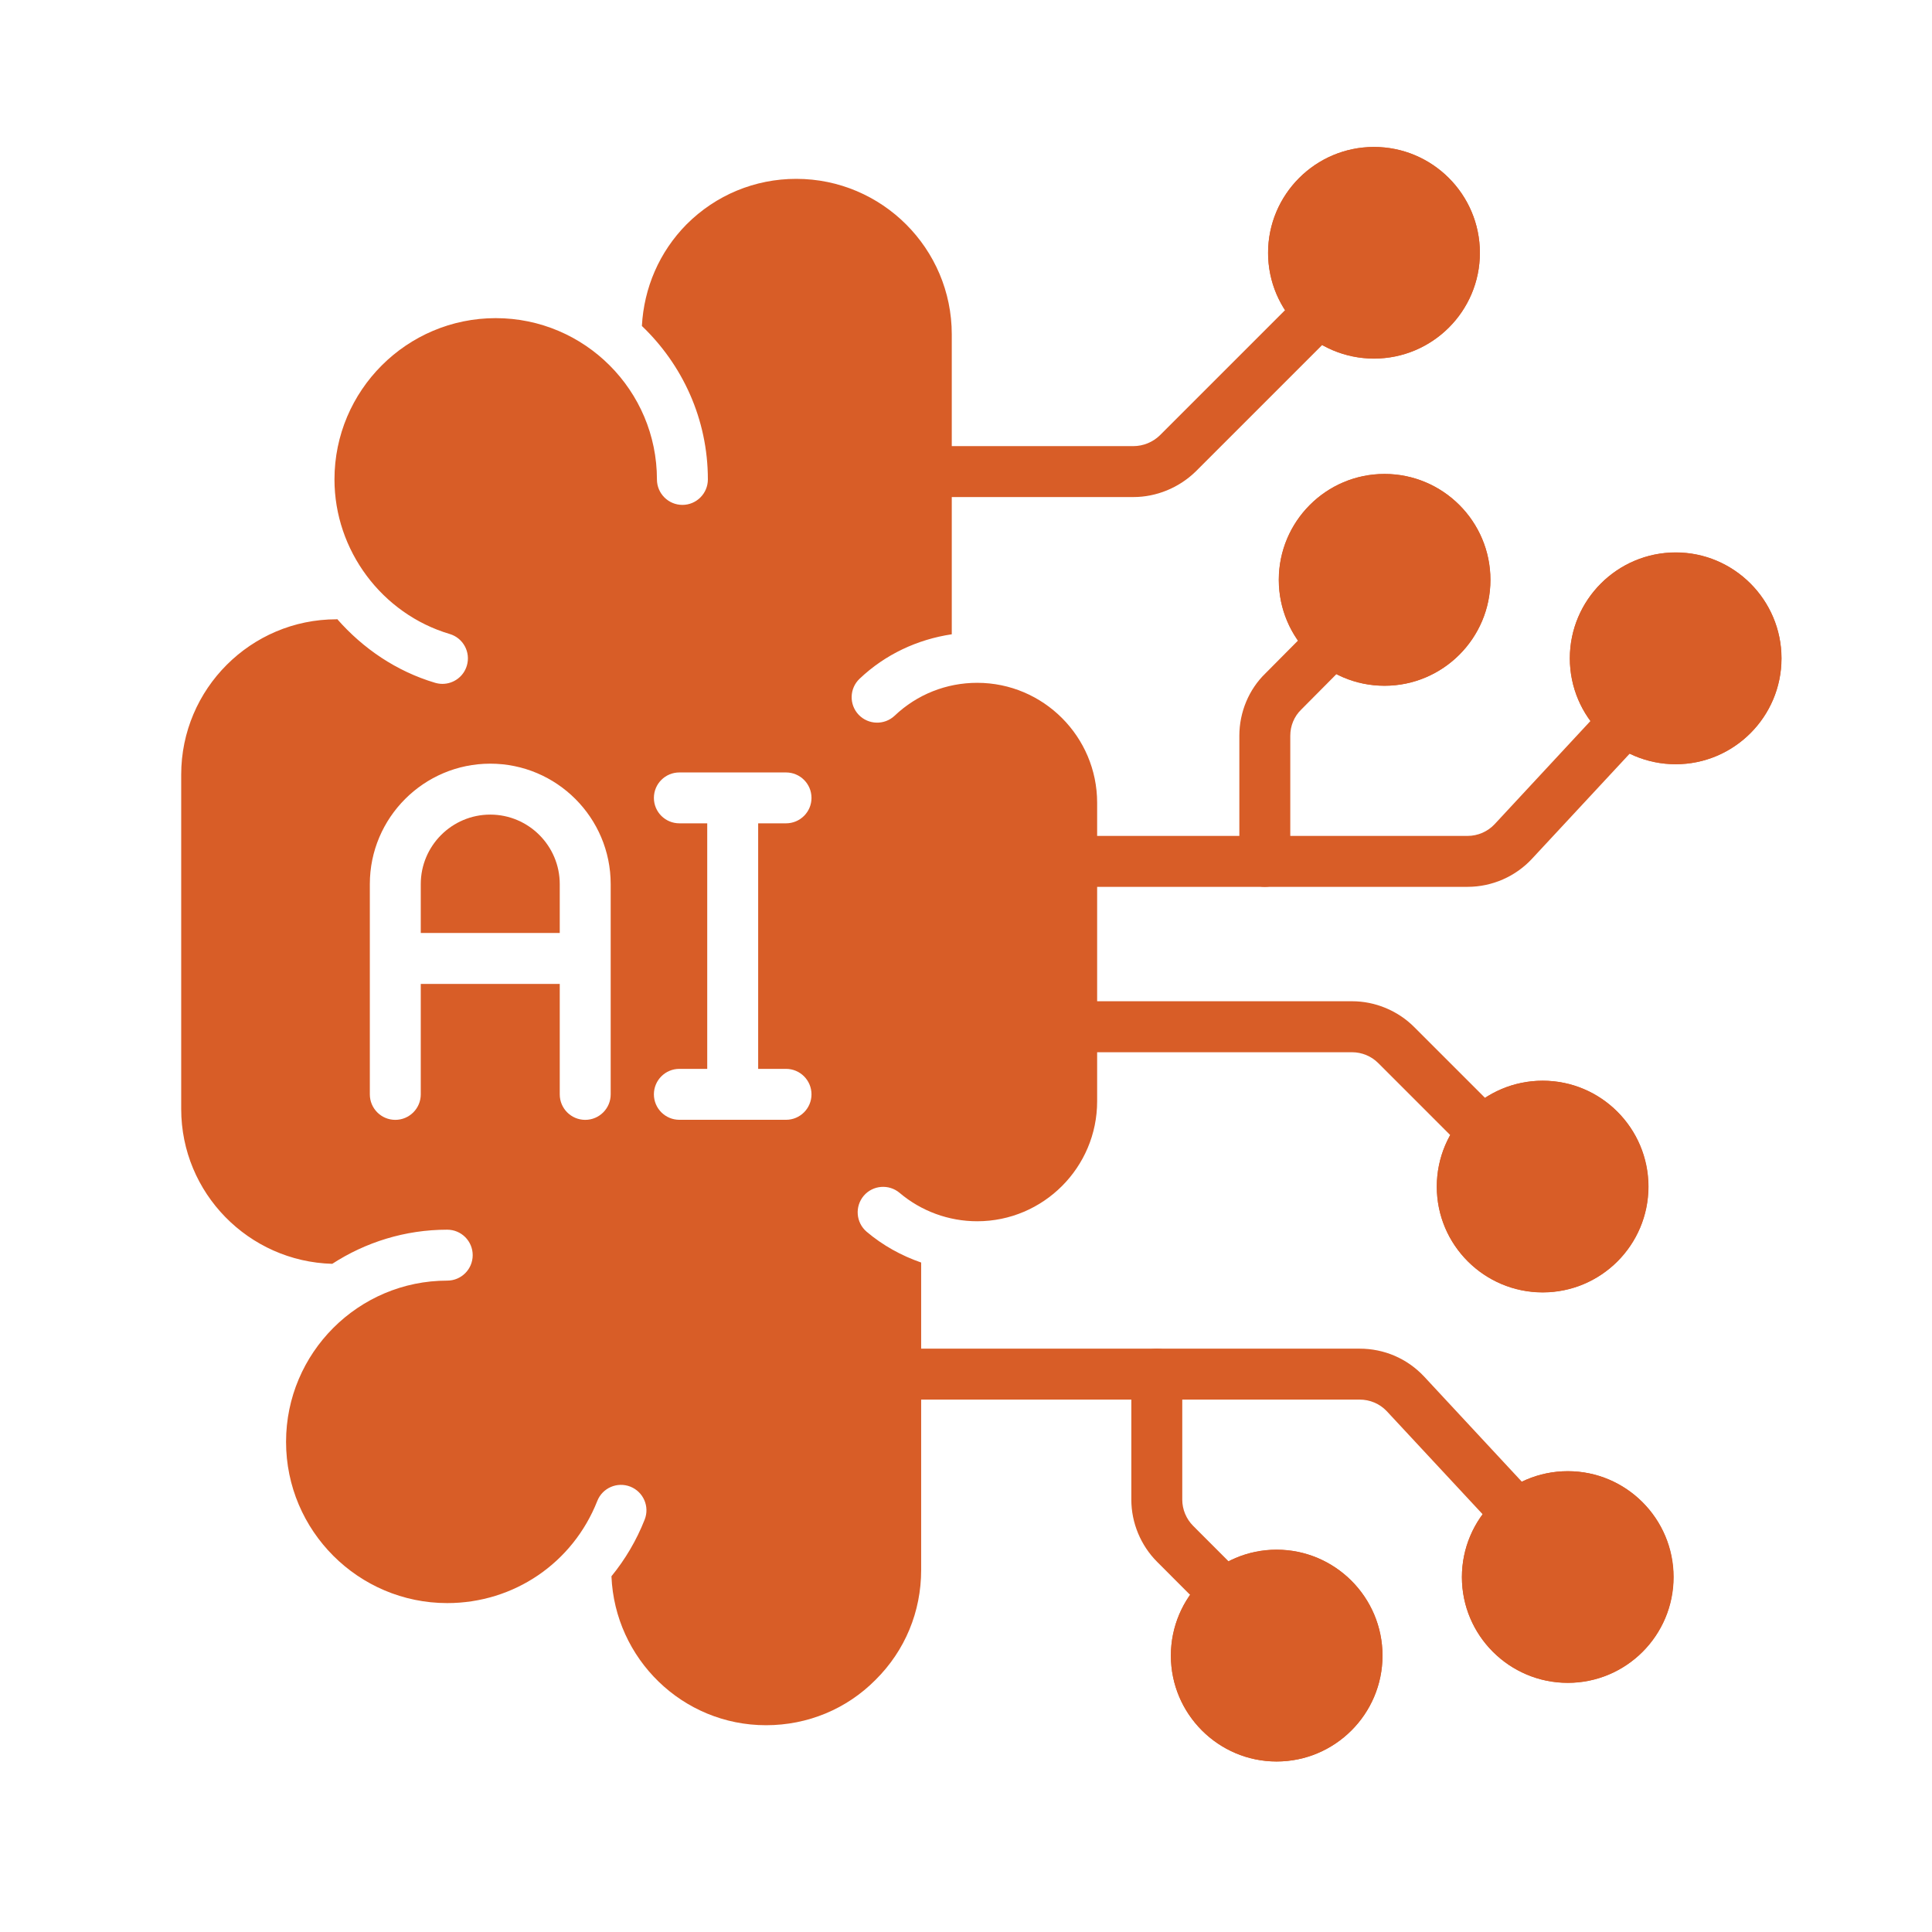 <svg width="33" height="33" viewBox="0 0 33 33" fill="none" xmlns="http://www.w3.org/2000/svg">
<path d="M25.334 19.771C25.222 19.771 25.111 19.728 25.026 19.643L23.541 18.158C23.424 18.04 23.261 17.973 23.095 17.973H18.402C18.162 17.973 17.967 17.778 17.967 17.538C17.967 17.297 18.162 17.102 18.402 17.102H23.095C23.49 17.102 23.877 17.263 24.157 17.544L25.641 19.028C25.811 19.198 25.811 19.473 25.641 19.643C25.556 19.728 25.445 19.771 25.334 19.771Z" fill="#D85D27"/>
<path d="M19.36 8.49H15.92C15.68 8.49 15.485 8.295 15.485 8.055C15.485 7.815 15.68 7.62 15.92 7.62H19.36C19.526 7.62 19.691 7.553 19.811 7.436L22.231 5.016C22.401 4.846 22.677 4.846 22.846 5.016C23.016 5.186 23.016 5.461 22.846 5.631L20.422 8.055C20.136 8.333 19.75 8.49 19.36 8.49Z" fill="#D85D27"/>
<path d="M21.604 15.148C21.364 15.148 21.169 14.953 21.169 14.713V12.567C21.169 12.165 21.331 11.776 21.614 11.502L22.455 10.655C22.625 10.483 22.9 10.484 23.07 10.652C23.241 10.822 23.242 11.097 23.073 11.267L22.226 12.12C22.105 12.237 22.039 12.398 22.039 12.567V14.713C22.039 14.953 21.844 15.148 21.604 15.148Z" fill="#D85D27"/>
<path d="M25.067 15.148H18.402C18.162 15.148 17.967 14.953 17.967 14.713C17.967 14.473 18.162 14.278 18.402 14.278H25.067C25.243 14.278 25.412 14.204 25.531 14.076L27.439 12.021C27.604 11.846 27.878 11.836 28.055 11.999C28.231 12.162 28.24 12.438 28.077 12.614L26.169 14.667C25.887 14.972 25.485 15.148 25.067 15.148Z" fill="#D85D27"/>
<path d="M20.925 27.658C20.813 27.658 20.702 27.616 20.617 27.531L19.765 26.678C19.485 26.398 19.324 26.011 19.324 25.616V23.471C19.324 23.23 19.519 23.036 19.759 23.036C19.999 23.036 20.194 23.23 20.194 23.471V25.616C20.194 25.782 20.262 25.945 20.38 26.063L21.232 26.916C21.402 27.085 21.402 27.361 21.232 27.531C21.148 27.616 21.036 27.658 20.925 27.658Z" fill="#D85D27"/>
<path d="M25.919 26.301C25.802 26.301 25.686 26.254 25.601 26.162L23.686 24.103C23.566 23.977 23.401 23.906 23.222 23.906H15.397C15.157 23.906 14.962 23.711 14.962 23.471C14.962 23.23 15.157 23.036 15.397 23.036H23.222C23.643 23.036 24.033 23.204 24.321 23.508L26.237 25.57C26.401 25.746 26.391 26.021 26.215 26.184C26.131 26.262 26.025 26.301 25.919 26.301Z" fill="#D85D27"/>
<path d="M23.613 28.279C23.613 29.276 22.801 30.088 21.804 30.088C20.812 30.088 20 29.276 20 28.279C20 27.281 20.812 26.469 21.804 26.469C22.801 26.469 23.613 27.281 23.613 28.279Z" fill="#D85D27"/>
<path d="M24.541 20.269C24.541 19.271 25.353 18.459 26.351 18.459C27.348 18.459 28.154 19.271 28.154 20.269C28.154 21.267 27.348 22.073 26.351 22.073C25.353 22.073 24.541 21.267 24.541 20.269Z" fill="#D85D27"/>
<path d="M30.428 11.245C30.428 12.242 29.616 13.054 28.624 13.054C27.626 13.054 26.814 12.242 26.814 11.245C26.814 10.247 27.626 9.435 28.624 9.435C29.616 9.435 30.428 10.247 30.428 11.245Z" fill="#D85D27"/>
<path d="M21.659 4.319C21.659 3.322 22.471 2.51 23.469 2.51C24.466 2.51 25.278 3.322 25.278 4.319C25.278 5.317 24.466 6.123 23.469 6.123C22.471 6.123 21.659 5.317 21.659 4.319Z" fill="#D85D27"/>
<path d="M23.648 11.714C22.65 11.714 21.844 10.902 21.844 9.905C21.844 8.907 22.65 8.095 23.648 8.095C24.645 8.095 25.457 8.907 25.457 9.905C25.457 10.902 24.645 11.714 23.648 11.714Z" fill="#D85D27"/>
<path d="M28.583 26.939C28.583 27.936 27.777 28.743 26.779 28.743C25.782 28.743 24.97 27.936 24.97 26.939C24.97 25.941 25.782 25.129 26.779 25.129C27.777 25.129 28.583 25.941 28.583 26.939Z" fill="#D85D27"/>
<path d="M23.469 6.126C22.472 6.126 21.661 5.315 21.661 4.318C21.661 3.321 22.472 2.51 23.469 2.51C24.466 2.51 25.277 3.321 25.277 4.318C25.277 5.315 24.466 6.126 23.469 6.126ZM23.469 3.38C22.952 3.38 22.531 3.801 22.531 4.318C22.531 4.835 22.952 5.256 23.469 5.256C23.986 5.256 24.407 4.835 24.407 4.318C24.407 3.801 23.986 3.38 23.469 3.38Z" fill="#D85D27"/>
<path d="M28.622 13.053C27.625 13.053 26.814 12.242 26.814 11.245C26.814 10.249 27.625 9.438 28.622 9.438C29.619 9.438 30.43 10.249 30.43 11.245C30.43 12.242 29.619 13.053 28.622 13.053ZM28.622 10.307C28.105 10.307 27.684 10.728 27.684 11.245C27.684 11.763 28.105 12.183 28.622 12.183C29.14 12.183 29.56 11.763 29.56 11.245C29.56 10.728 29.14 10.307 28.622 10.307Z" fill="#D85D27"/>
<path d="M26.35 22.076C25.353 22.076 24.542 21.265 24.542 20.268C24.542 19.271 25.353 18.46 26.35 18.46C27.347 18.46 28.158 19.271 28.158 20.268C28.158 21.265 27.347 22.076 26.35 22.076ZM26.35 19.33C25.833 19.33 25.412 19.751 25.412 20.268C25.412 20.785 25.833 21.206 26.35 21.206C26.867 21.206 27.288 20.785 27.288 20.268C27.288 19.751 26.867 19.33 26.35 19.33Z" fill="#D85D27"/>
<path d="M23.65 11.712C22.653 11.712 21.842 10.901 21.842 9.904C21.842 8.907 22.653 8.096 23.65 8.096C24.647 8.096 25.458 8.907 25.458 9.904C25.458 10.901 24.647 11.712 23.65 11.712ZM23.65 8.966C23.133 8.966 22.712 9.387 22.712 9.904C22.712 10.421 23.133 10.842 23.65 10.842C24.167 10.842 24.588 10.421 24.588 9.904C24.588 9.387 24.167 8.966 23.65 8.966Z" fill="#D85D27"/>
<path d="M26.779 28.745C25.782 28.745 24.971 27.934 24.971 26.937C24.971 25.941 25.782 25.129 26.779 25.129C27.776 25.129 28.587 25.941 28.587 26.937C28.587 27.934 27.776 28.745 26.779 28.745ZM26.779 25.999C26.262 25.999 25.841 26.42 25.841 26.937C25.841 27.454 26.262 27.875 26.779 27.875C27.296 27.875 27.717 27.454 27.717 26.937C27.717 26.42 27.296 25.999 26.779 25.999Z" fill="#D85D27"/>
<path d="M21.807 30.087C20.81 30.087 19.999 29.276 19.999 28.279C19.999 27.282 20.81 26.471 21.807 26.471C22.804 26.471 23.615 27.282 23.615 28.279C23.615 29.276 22.804 30.087 21.807 30.087ZM21.807 27.341C21.29 27.341 20.869 27.762 20.869 28.279C20.869 28.796 21.29 29.217 21.807 29.217C22.324 29.217 22.745 28.796 22.745 28.279C22.745 27.762 22.324 27.341 21.807 27.341Z" fill="#D85D27"/>
<path d="M18.74 18.811V13.712C18.74 12.582 17.82 11.663 16.691 11.663C16.164 11.663 15.663 11.862 15.281 12.225C15.107 12.389 14.832 12.382 14.666 12.208C14.501 12.034 14.508 11.758 14.683 11.593C15.12 11.178 15.669 10.922 16.257 10.834V5.711C16.257 4.246 15.065 3.055 13.6 3.055C12.894 3.055 12.228 3.331 11.727 3.832C11.261 4.304 10.999 4.917 10.964 5.568C11.656 6.229 12.091 7.158 12.091 8.189C12.091 8.429 11.896 8.624 11.656 8.624C11.416 8.624 11.221 8.429 11.221 8.189C11.221 6.67 9.986 5.434 8.467 5.434C6.948 5.434 5.713 6.67 5.713 8.189C5.713 9.399 6.522 10.485 7.681 10.829C7.911 10.897 8.043 11.139 7.974 11.37C7.918 11.559 7.745 11.681 7.557 11.681C7.517 11.681 7.475 11.675 7.433 11.663C6.769 11.466 6.2 11.076 5.76 10.575C5.756 10.576 5.752 10.578 5.747 10.578C4.285 10.578 3.095 11.768 3.095 13.231V18.942C3.095 20.379 4.247 21.548 5.675 21.587C6.242 21.22 6.915 21.004 7.639 21.004C7.88 21.004 8.074 21.199 8.074 21.439C8.074 21.679 7.88 21.874 7.639 21.874C6.121 21.874 4.886 23.109 4.886 24.628C4.886 26.146 6.121 27.382 7.639 27.382C8.778 27.382 9.784 26.697 10.202 25.638C10.29 25.414 10.543 25.305 10.767 25.393C10.99 25.482 11.1 25.734 11.011 25.957C10.87 26.315 10.677 26.638 10.444 26.924C10.502 28.335 11.659 29.468 13.084 29.468C13.796 29.468 14.461 29.192 14.956 28.692C15.459 28.193 15.734 27.529 15.734 26.817V21.565C15.397 21.448 15.079 21.273 14.803 21.039C14.62 20.883 14.598 20.609 14.753 20.425C14.909 20.242 15.183 20.221 15.366 20.375C15.735 20.688 16.206 20.86 16.691 20.86C17.82 20.86 18.74 19.941 18.74 18.811ZM10.431 18.693C10.431 18.933 10.236 19.128 9.996 19.128C9.756 19.128 9.561 18.933 9.561 18.693V16.806H7.187V18.693C7.187 18.933 6.992 19.128 6.752 19.128C6.512 19.128 6.317 18.933 6.317 18.693V15.101C6.317 13.967 7.24 13.044 8.374 13.044C9.509 13.044 10.431 13.967 10.431 15.101V18.693ZM13.426 18.257C13.666 18.257 13.861 18.452 13.861 18.692C13.861 18.932 13.666 19.127 13.426 19.127H11.604C11.364 19.127 11.169 18.932 11.169 18.692C11.169 18.452 11.364 18.257 11.604 18.257H12.08V14.063H11.604C11.364 14.063 11.169 13.869 11.169 13.629C11.169 13.388 11.364 13.194 11.604 13.194H13.426C13.666 13.194 13.861 13.388 13.861 13.629C13.861 13.869 13.666 14.063 13.426 14.063H12.95V18.257H13.426Z" fill="#D85D27"/>
<path d="M8.374 13.914C7.719 13.914 7.187 14.447 7.187 15.101V15.936H9.561V15.101C9.561 14.447 9.028 13.914 8.374 13.914Z" fill="#D85D27"/>
</svg>
